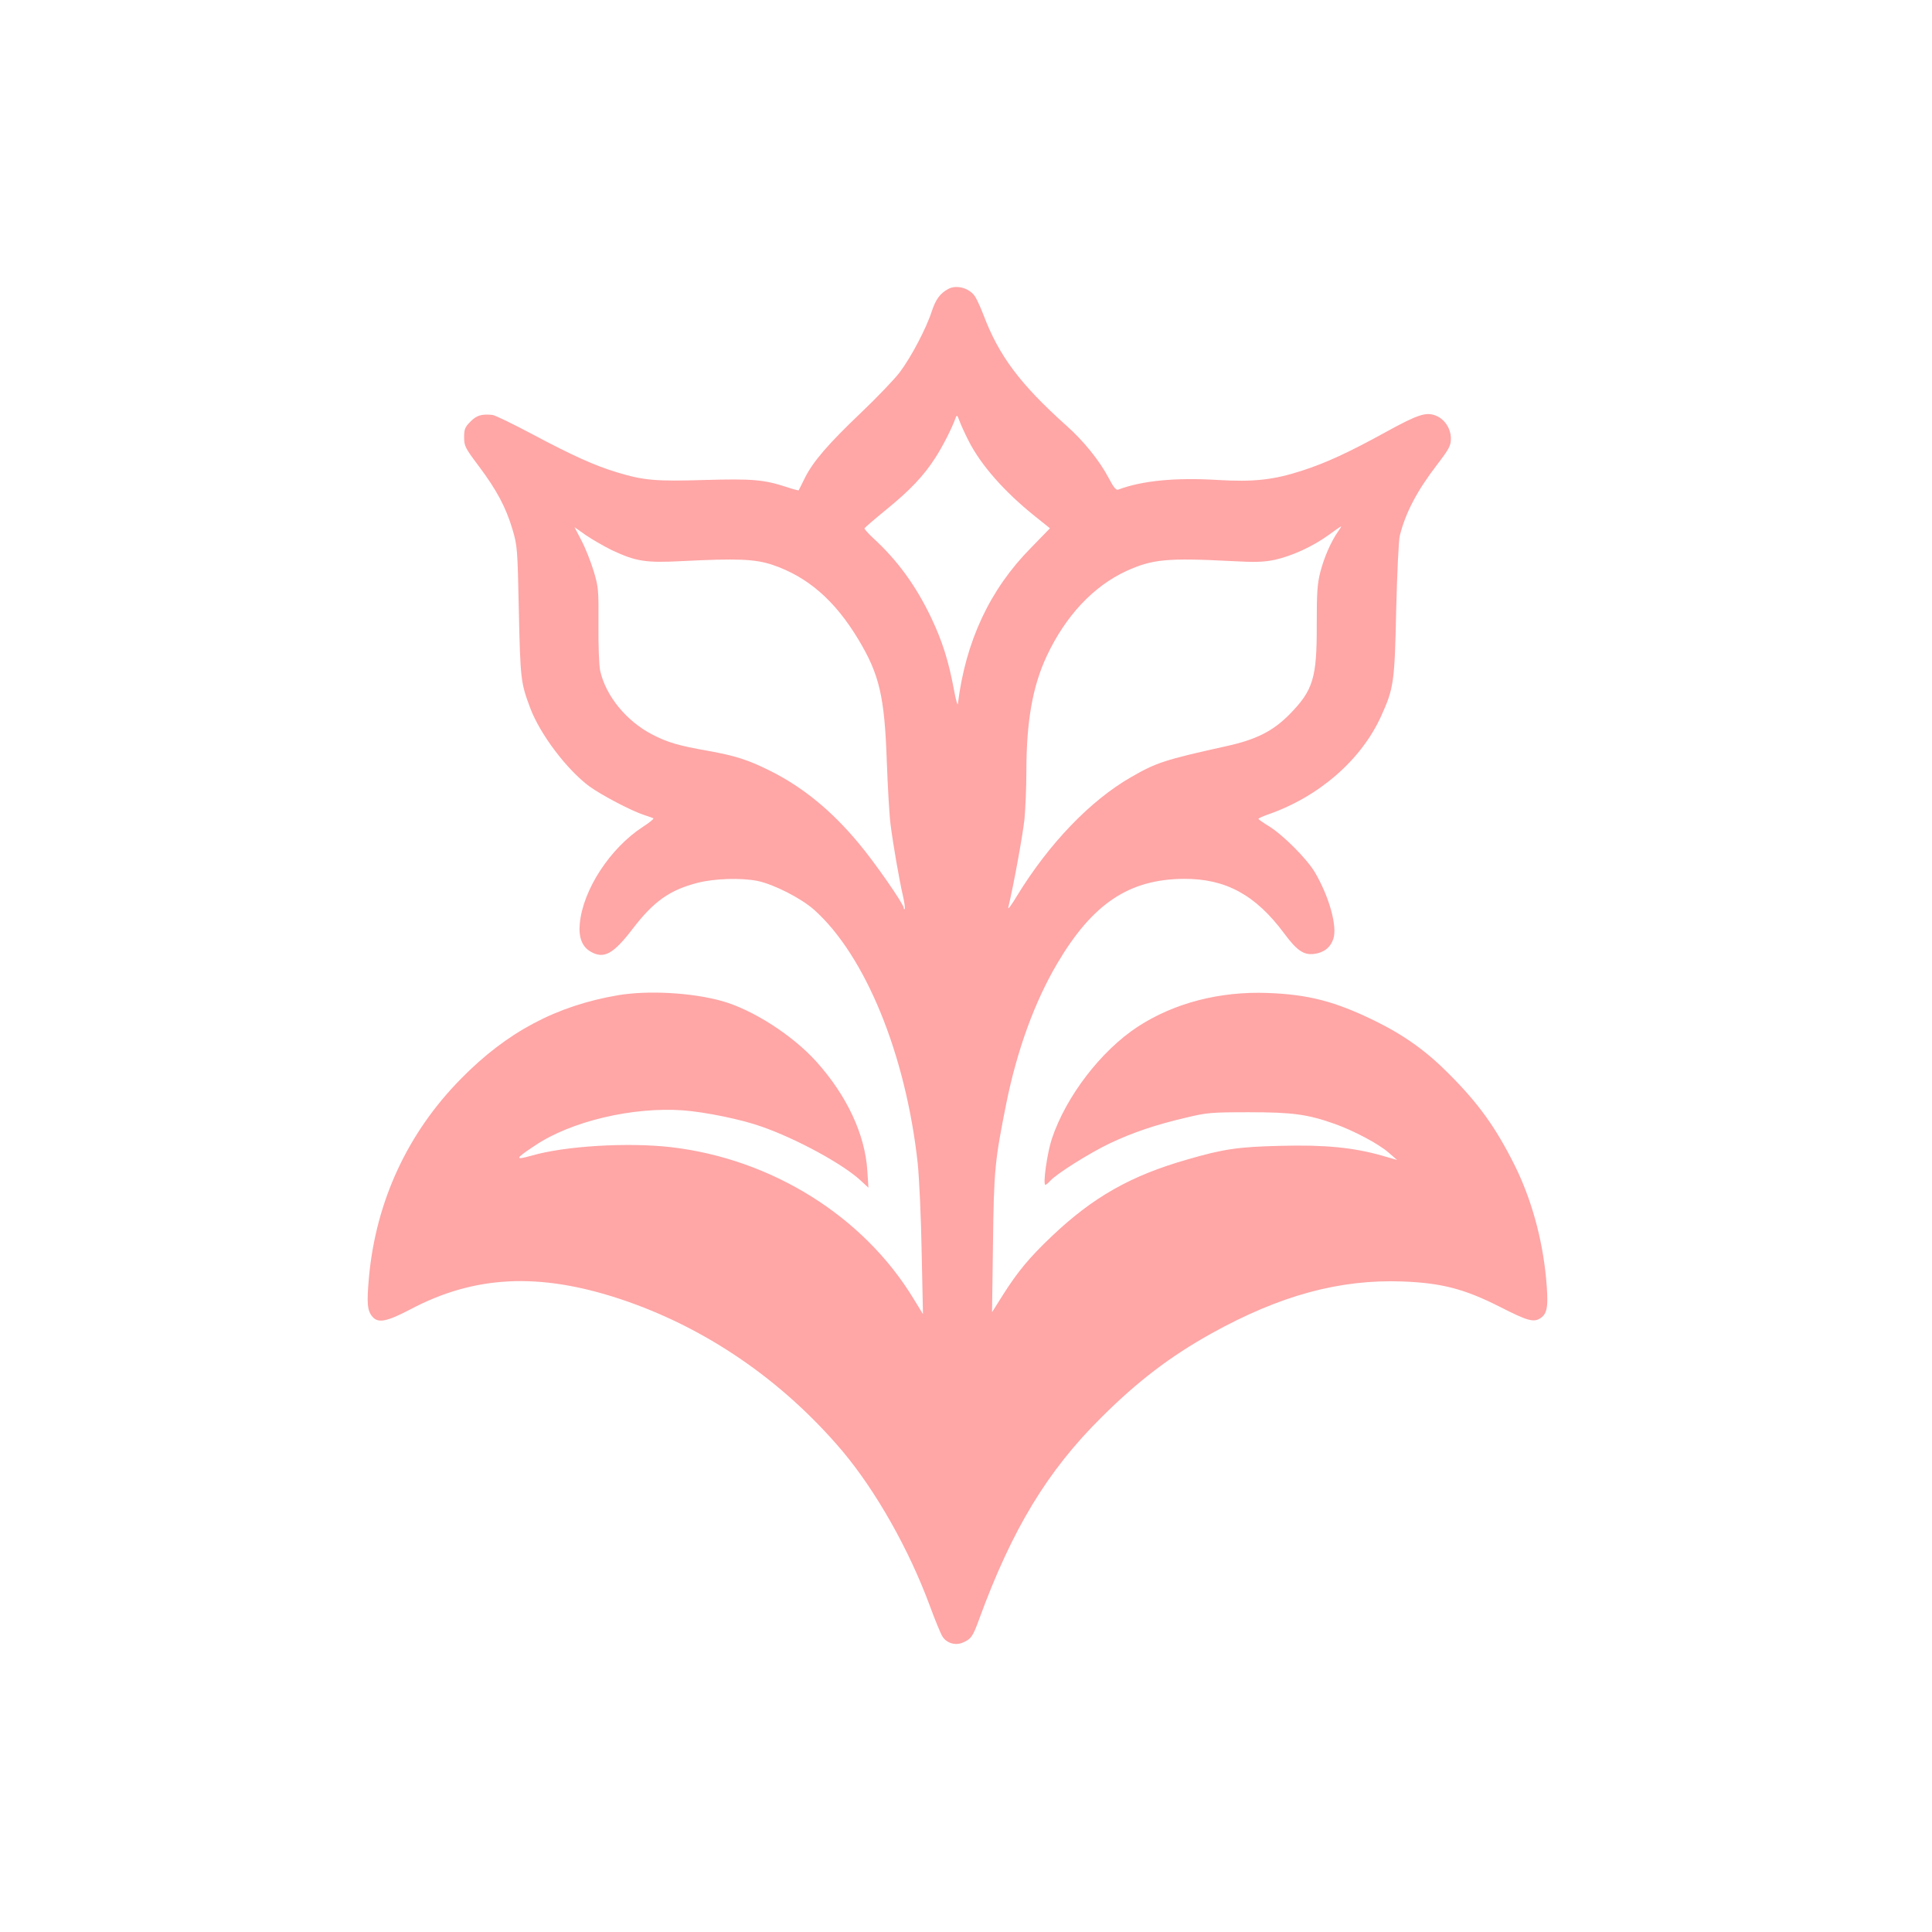 <?xml version="1.0" standalone="no"?>
<!DOCTYPE svg PUBLIC "-//W3C//DTD SVG 20010904//EN"
 "http://www.w3.org/TR/2001/REC-SVG-20010904/DTD/svg10.dtd">
<svg version="1.0" xmlns="http://www.w3.org/2000/svg"
 width="1024pt" height="1024pt" viewBox="0 0 1024 1024"
 preserveAspectRatio="xMidYMid meet">

<g transform="translate(0,1024) scale(0.1,-0.1)"
fill="#ffa6a6" stroke="none">
<path d="M5025 8708 c-43 -24 -65 -54 -86 -117 -30 -93 -110 -244 -170 -324
-28 -37 -120 -133 -206 -215 -173 -165 -254 -258 -298 -347 -16 -33 -31 -62
-32 -64 -1 -1 -30 6 -65 18 -120 39 -179 44 -433 37 -261 -8 -324 -2 -463 40
-120 36 -241 91 -453 204 -102 54 -196 100 -210 101 -58 5 -82 -2 -115 -35
-30 -30 -34 -41 -34 -84 0 -46 5 -56 78 -153 95 -127 143 -217 178 -334 26
-88 27 -99 34 -435 8 -360 10 -378 60 -512 52 -139 194 -327 314 -416 65 -47
225 -131 291 -152 22 -7 44 -15 48 -17 4 -3 -21 -23 -55 -45 -174 -113 -318
-333 -335 -513 -7 -73 12 -122 56 -148 71 -42 121 -15 225 121 111 145 196
205 344 243 90 23 229 27 317 10 86 -18 230 -91 300 -153 272 -243 486 -767
549 -1343 8 -77 18 -288 21 -470 l7 -330 -49 80 c-266 439 -753 743 -1288 805
-231 26 -561 6 -737 -45 -92 -26 -89 -17 17 53 191 129 518 206 785 187 118
-9 310 -48 416 -86 187 -65 436 -201 528 -288 l39 -36 -6 90 c-12 192 -108
398 -270 578 -125 139 -336 275 -499 321 -160 45 -392 58 -553 31 -327 -56
-589 -195 -832 -443 -282 -286 -449 -646 -487 -1047 -13 -144 -10 -183 20
-216 30 -33 76 -23 197 40 340 181 683 198 1111 57 451 -149 861 -429 1181
-807 178 -212 353 -521 464 -822 28 -76 58 -149 67 -162 22 -34 68 -48 107
-31 43 18 53 31 86 122 175 479 362 788 651 1074 191 190 363 321 580 442 364
202 679 288 1013 276 208 -8 328 -39 516 -134 149 -76 181 -85 218 -59 36 25
41 68 27 215 -20 208 -78 416 -165 592 -102 204 -192 329 -351 488 -119 120
-237 204 -392 280 -209 102 -350 139 -566 147 -254 10 -497 -53 -690 -179
-194 -127 -380 -369 -455 -594 -24 -71 -49 -244 -34 -244 3 0 14 9 25 21 34
38 208 147 314 198 125 59 243 99 405 137 112 27 134 29 335 29 232 0 311 -11
455 -62 101 -36 233 -106 285 -152 l45 -39 -80 23 c-151 43 -303 58 -533 52
-227 -5 -308 -17 -497 -72 -302 -86 -502 -200 -721 -408 -119 -113 -181 -188
-260 -313 l-56 -89 5 365 c5 394 10 438 71 744 57 281 150 537 270 740 187
317 380 446 671 448 222 1 380 -85 532 -290 66 -89 103 -115 157 -108 52 6 88
34 103 80 22 66 -22 224 -98 353 -43 72 -168 197 -242 243 -31 19 -57 37 -57
40 0 3 24 14 53 24 269 94 493 289 598 522 66 146 71 177 79 559 5 198 13 369
19 395 31 124 92 239 197 376 65 85 74 102 74 139 0 55 -34 105 -82 123 -50
19 -94 5 -263 -88 -196 -108 -318 -164 -445 -205 -151 -49 -256 -60 -445 -49
-226 14 -403 -4 -528 -51 -11 -5 -25 12 -51 62 -48 91 -133 197 -226 279 -243
218 -356 369 -437 584 -14 36 -33 79 -44 97 -29 46 -99 66 -144 41z m108 -803
c65 -129 190 -271 351 -400 l81 -65 -102 -105 c-218 -221 -345 -495 -386 -825
-1 -14 -11 20 -21 75 -28 150 -61 256 -120 380 -81 170 -178 304 -309 424 -26
24 -46 47 -45 51 2 4 53 48 113 97 128 104 201 181 262 276 39 60 87 154 108
212 6 17 9 16 20 -15 7 -19 28 -66 48 -105z m-1892 -580 c130 -61 180 -69 374
-59 293 15 388 11 480 -20 186 -63 330 -188 455 -396 111 -185 138 -301 150
-640 5 -140 14 -293 20 -339 14 -110 47 -299 66 -380 8 -35 12 -66 9 -69 -3
-3 -5 0 -5 6 0 20 -156 245 -240 344 -143 172 -295 296 -467 382 -116 58 -184
80 -328 106 -160 28 -217 45 -300 88 -137 72 -244 204 -274 337 -6 29 -10 130
-9 245 1 186 0 199 -26 285 -15 49 -44 122 -64 160 l-37 71 61 -43 c34 -23 95
-58 135 -78z m3851 98 c-37 -53 -73 -135 -93 -211 -17 -65 -20 -108 -20 -282
1 -285 -19 -348 -144 -476 -88 -89 -176 -134 -336 -169 -325 -72 -371 -87
-504 -164 -216 -124 -434 -351 -604 -628 -29 -49 -50 -77 -47 -63 29 120 77
385 86 469 5 57 10 170 10 252 0 265 33 452 108 612 100 213 247 370 423 451
137 62 215 70 559 52 125 -7 169 -5 227 7 90 20 200 70 283 130 35 26 66 47
68 47 2 0 -5 -12 -16 -27z"/>
</g>
</svg>
